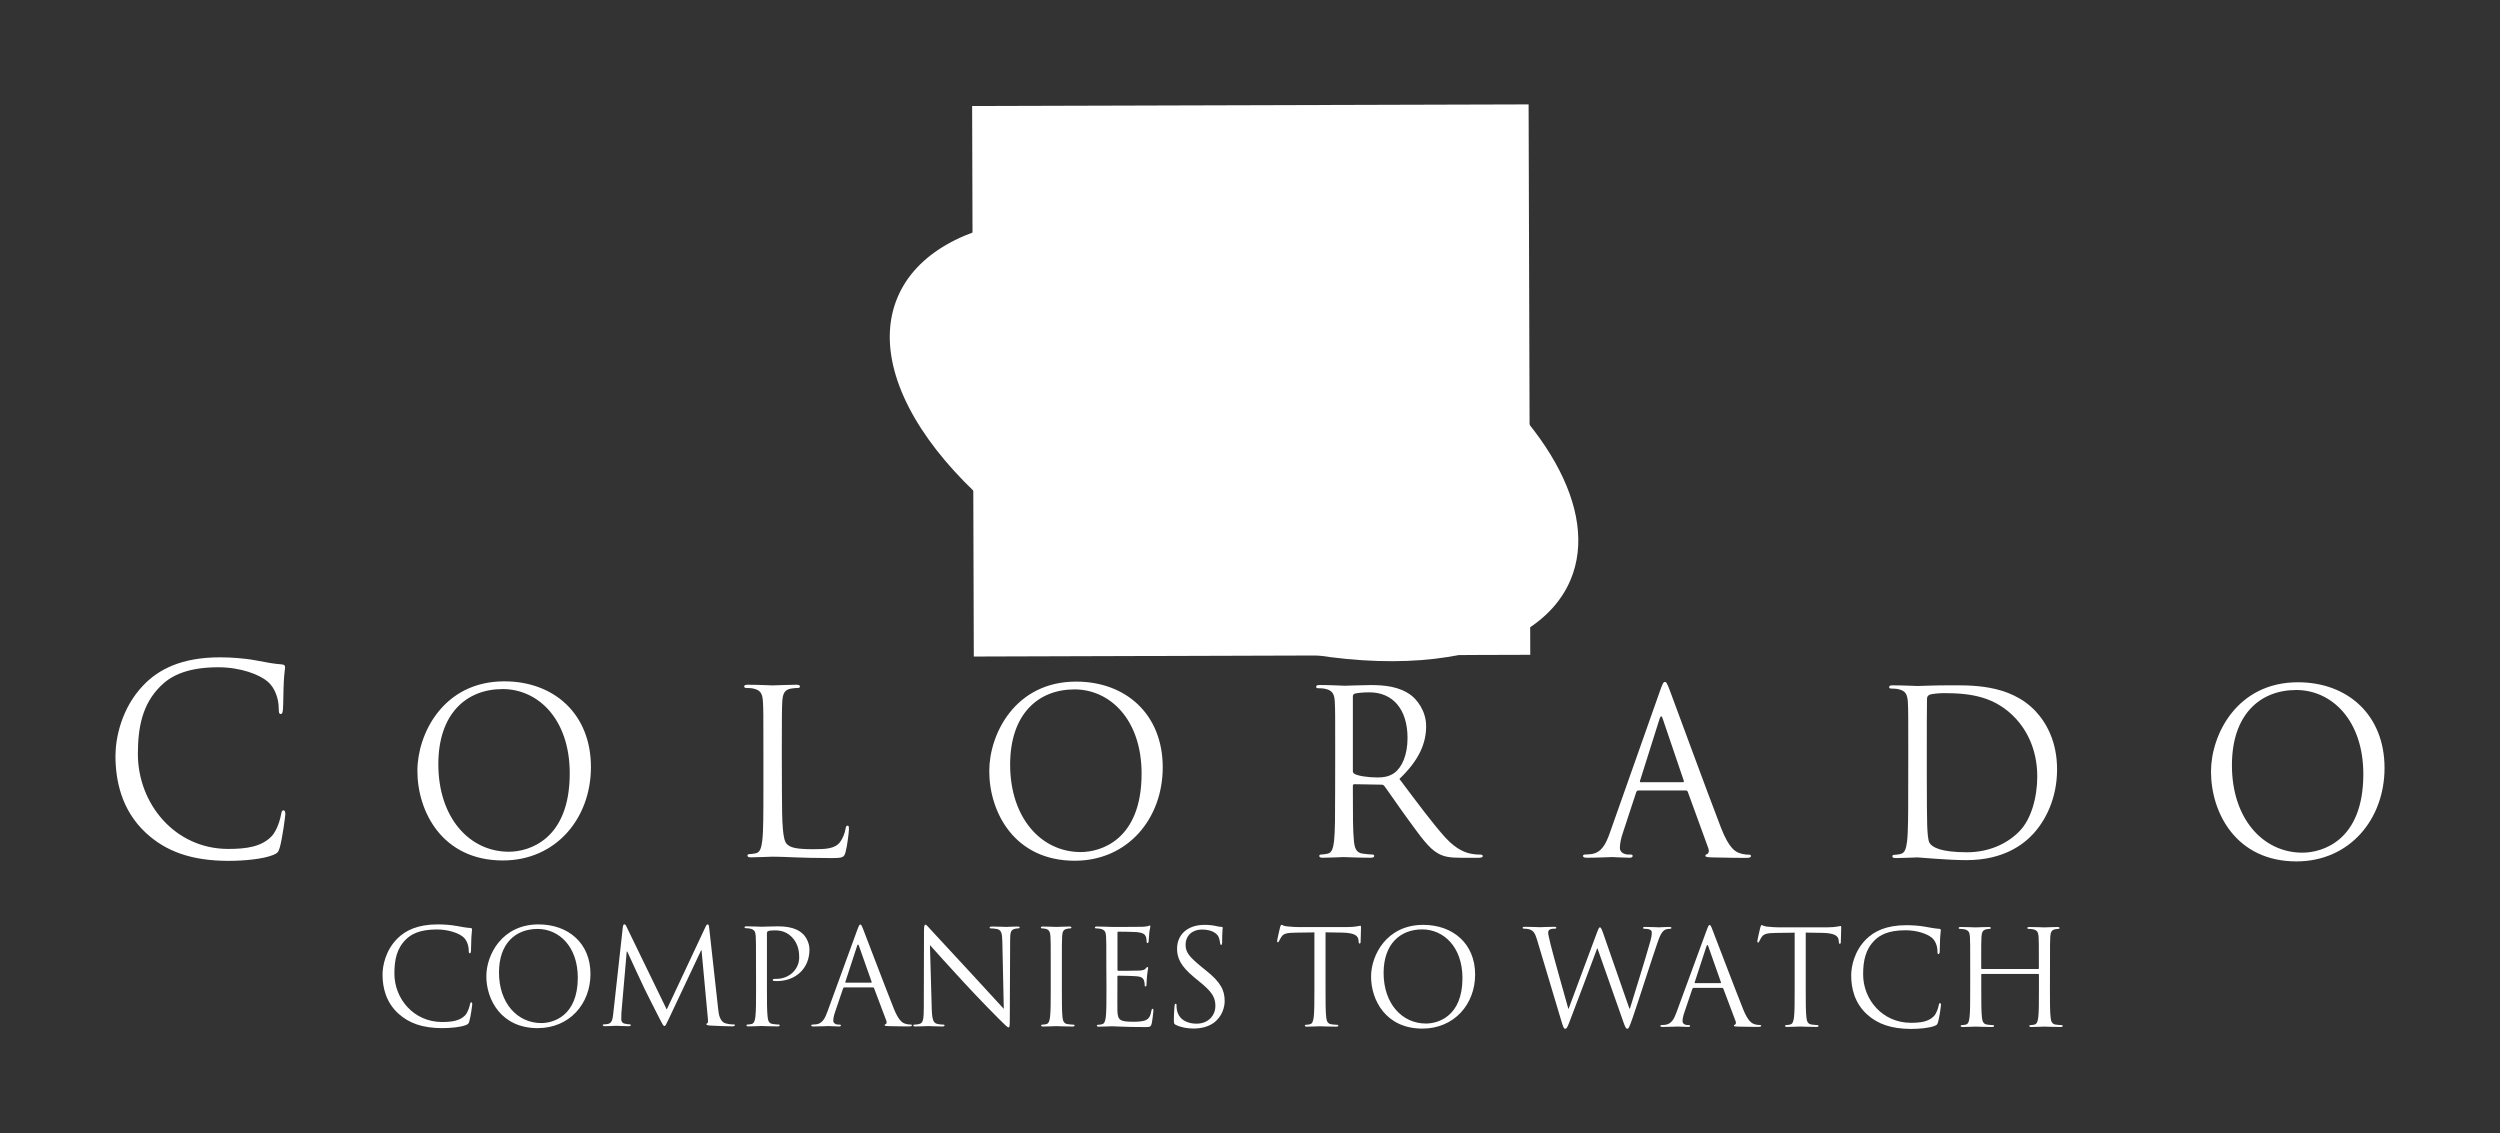 <svg width="375" height="170" viewBox="0 0 375 170" fill="none" xmlns="http://www.w3.org/2000/svg">
<rect x="0" y="0" width="375" height="170" fill="#333333" stroke="none"/>
<path d="M229.29 15.66L229.54 98.22L146.07 98.48L145.82 15.9L229.29 15.66Z" fill="white"/>
<path d="M59.78 152.06C57.86 150.33 57.38 148.07 57.38 146.19C57.38 144.86 57.84 142.54 59.61 140.78C60.8 139.59 62.61 138.66 65.66 138.66C66.45 138.66 67.56 138.72 68.53 138.9C69.28 139.04 69.92 139.16 70.55 139.2C70.77 139.22 70.81 139.3 70.81 139.42C70.81 139.57 70.75 139.81 70.71 140.53C70.67 141.18 70.67 142.28 70.65 142.57C70.63 142.87 70.59 142.99 70.47 142.99C70.33 142.99 70.31 142.85 70.31 142.57C70.31 141.8 69.99 140.98 69.48 140.55C68.79 139.96 67.26 139.42 65.51 139.42C62.87 139.42 61.64 140.19 60.94 140.86C59.49 142.25 59.16 144.01 59.16 146.04C59.16 149.83 62.07 153.3 66.31 153.3C67.8 153.3 68.97 153.12 69.76 152.31C70.18 151.87 70.43 151 70.5 150.65C70.54 150.43 70.58 150.35 70.7 150.35C70.8 150.35 70.84 150.49 70.84 150.65C70.84 150.79 70.6 152.51 70.4 153.19C70.28 153.57 70.24 153.61 69.88 153.76C69.09 154.08 67.58 154.22 66.31 154.22C63.35 154.21 61.35 153.47 59.78 152.06Z" fill="white"/>
<path d="M80.78 138.66C85.24 138.66 88.58 141.48 88.57 146.11C88.57 150.56 85.43 154.22 80.65 154.22C75.21 154.22 72.95 149.99 72.95 146.42C72.96 143.2 75.31 138.66 80.78 138.66ZM81.19 153.46C82.97 153.46 86.66 152.43 86.67 146.66C86.67 141.9 83.78 139.34 80.64 139.34C77.33 139.34 74.85 141.52 74.85 145.86C74.84 150.48 77.62 153.46 81.19 153.46Z" fill="white"/>
<path d="M107.73 151.39C107.81 152.1 107.95 153.21 108.8 153.49C109.38 153.67 109.89 153.67 110.09 153.67C110.19 153.67 110.24 153.69 110.24 153.77C110.24 153.89 110.06 153.95 109.82 153.95C109.38 153.95 107.24 153.89 106.51 153.83C106.05 153.79 105.95 153.73 105.96 153.63C105.96 153.55 106 153.51 106.1 153.49C106.2 153.47 106.22 153.13 106.18 152.78L105.23 142.54H105.17L100.31 152.85C99.89 153.72 99.83 153.9 99.65 153.9C99.51 153.9 99.41 153.7 99.03 152.98C98.52 152.01 96.81 148.58 96.71 148.38C96.53 148.02 94.31 143.26 94.09 142.73H94.01L93.21 151.93C93.19 152.25 93.19 152.61 93.19 152.94C93.19 153.24 93.41 153.5 93.71 153.55C94.05 153.63 94.34 153.65 94.46 153.65C94.54 153.65 94.62 153.69 94.62 153.75C94.62 153.89 94.5 153.93 94.26 153.93C93.53 153.93 92.58 153.87 92.42 153.87C92.24 153.87 91.29 153.93 90.75 153.93C90.55 153.93 90.41 153.89 90.41 153.75C90.41 153.69 90.51 153.65 90.61 153.65C90.77 153.65 90.91 153.65 91.2 153.59C91.86 153.47 91.91 152.7 92 151.94L93.43 139.01C93.47 138.79 93.53 138.65 93.65 138.65C93.77 138.65 93.85 138.73 93.95 138.95L100.01 151.43L105.85 138.98C105.93 138.8 106.01 138.66 106.15 138.66C106.29 138.66 106.34 138.82 106.38 139.2L107.73 151.39Z" fill="white"/>
<path d="M113.4 144.71C113.4 141.62 113.4 141.06 113.36 140.42C113.32 139.75 113.16 139.43 112.51 139.29C112.35 139.25 112.01 139.23 111.84 139.23C111.76 139.23 111.68 139.19 111.68 139.11C111.68 138.99 111.78 138.95 112 138.95C112.89 138.95 114.08 139.01 114.24 139.01C114.68 139.01 115.83 138.95 116.74 138.95C119.22 138.95 120.11 139.79 120.43 140.08C120.87 140.5 121.42 141.39 121.42 142.44C121.42 145.26 119.36 147.16 116.54 147.16C116.44 147.16 116.23 147.16 116.13 147.14C116.03 147.14 115.91 147.1 115.91 147C115.91 146.84 116.03 146.83 116.45 146.83C118.37 146.83 119.88 145.42 119.88 143.6C119.88 142.95 119.82 141.62 118.77 140.55C117.72 139.48 116.51 139.56 116.05 139.56C115.71 139.56 115.38 139.59 115.2 139.68C115.08 139.72 115.04 139.86 115.04 140.06V148.21C115.04 150.11 115.04 151.68 115.14 152.51C115.2 153.08 115.32 153.52 115.91 153.6C116.19 153.64 116.62 153.68 116.8 153.68C116.92 153.68 116.96 153.74 116.96 153.8C116.96 153.9 116.86 153.96 116.64 153.96C115.55 153.96 114.3 153.9 114.2 153.9C114.14 153.9 112.89 153.96 112.29 153.96C112.08 153.96 111.97 153.92 111.97 153.8C111.97 153.74 112.01 153.68 112.13 153.68C112.31 153.68 112.55 153.64 112.73 153.6C113.13 153.52 113.23 153.08 113.31 152.51C113.41 151.68 113.41 150.11 113.41 148.21L113.4 144.71Z" fill="white"/>
<path d="M128.6 139.46C128.84 138.81 128.92 138.68 129.04 138.68C129.16 138.68 129.24 138.78 129.48 139.4C129.78 140.15 132.89 148.35 134.1 151.36C134.81 153.12 135.38 153.44 135.8 153.56C136.1 153.66 136.4 153.68 136.59 153.68C136.71 153.68 136.79 153.7 136.79 153.8C136.79 153.92 136.61 153.96 136.39 153.96C136.09 153.96 134.65 153.96 133.28 153.92C132.91 153.9 132.69 153.9 132.69 153.78C132.69 153.7 132.75 153.66 132.83 153.64C132.95 153.6 133.07 153.42 132.95 153.11L131.11 148.23C131.07 148.15 131.03 148.11 130.93 148.11H126.66C126.56 148.11 126.5 148.17 126.46 148.27L125.27 151.78C125.09 152.28 124.99 152.75 124.99 153.11C124.99 153.51 125.4 153.69 125.74 153.69H125.94C126.08 153.69 126.14 153.73 126.14 153.81C126.14 153.93 126.02 153.97 125.84 153.97C125.37 153.97 124.51 153.91 124.3 153.91C124.08 153.91 122.99 153.97 122.06 153.97C121.8 153.97 121.68 153.93 121.68 153.81C121.68 153.73 121.76 153.69 121.86 153.69C122 153.69 122.28 153.67 122.43 153.65C123.34 153.53 123.74 152.78 124.1 151.79L128.6 139.46ZM130.66 147.4C130.76 147.4 130.76 147.34 130.74 147.26L128.85 141.9C128.75 141.6 128.65 141.6 128.56 141.9L126.81 147.26C126.77 147.36 126.81 147.4 126.87 147.4H130.66Z" fill="white"/>
<path d="M139.76 151.27C139.8 152.9 140 153.41 140.53 153.57C140.91 153.67 141.34 153.69 141.52 153.69C141.62 153.69 141.68 153.73 141.68 153.81C141.68 153.93 141.56 153.97 141.32 153.97C140.19 153.97 139.4 153.91 139.22 153.91C139.04 153.91 138.21 153.97 137.32 153.97C137.12 153.97 137 153.95 137 153.81C137 153.73 137.06 153.69 137.16 153.69C137.32 153.69 137.67 153.67 137.97 153.57C138.47 153.43 138.57 152.86 138.57 151.05L138.6 139.69C138.6 138.91 138.66 138.7 138.82 138.7C138.98 138.7 139.31 139.14 139.51 139.34C139.81 139.68 142.76 142.87 145.81 146.15C147.77 148.25 149.93 150.67 150.57 151.33L150.35 141.25C150.33 139.96 150.19 139.52 149.58 139.36C149.22 139.28 148.77 139.26 148.61 139.26C148.47 139.26 148.45 139.2 148.45 139.12C148.45 139 148.61 138.98 148.85 138.98C149.74 138.98 150.69 139.04 150.91 139.04C151.13 139.04 151.78 138.98 152.59 138.98C152.81 138.98 152.95 139 152.95 139.12C152.95 139.2 152.87 139.26 152.73 139.26C152.63 139.26 152.49 139.26 152.25 139.32C151.6 139.46 151.52 139.89 151.52 141.08L151.47 152.7C151.47 154.01 151.43 154.11 151.29 154.11C151.13 154.11 150.89 153.89 149.84 152.84C149.62 152.65 146.77 149.73 144.67 147.46C142.37 144.98 140.13 142.48 139.49 141.76L139.76 151.27Z" fill="white"/>
<path d="M159.28 148.23C159.28 150.13 159.28 151.7 159.37 152.53C159.43 153.1 159.55 153.54 160.14 153.62C160.42 153.66 160.85 153.7 161.03 153.7C161.15 153.7 161.19 153.76 161.19 153.82C161.19 153.92 161.09 153.98 160.88 153.98C159.79 153.98 158.54 153.92 158.44 153.92C158.34 153.92 157.09 153.98 156.49 153.98C156.27 153.98 156.17 153.94 156.17 153.82C156.17 153.76 156.21 153.7 156.33 153.7C156.51 153.7 156.75 153.66 156.93 153.62C157.33 153.54 157.43 153.1 157.51 152.53C157.61 151.7 157.61 150.13 157.61 148.23V144.74C157.61 141.65 157.61 141.09 157.57 140.45C157.53 139.78 157.33 139.44 156.9 139.34C156.68 139.28 156.42 139.26 156.29 139.26C156.21 139.26 156.13 139.22 156.13 139.14C156.13 139.02 156.23 138.98 156.45 138.98C157.11 138.98 158.36 139.04 158.46 139.04C158.56 139.04 159.81 138.98 160.4 138.98C160.62 138.98 160.71 139.02 160.71 139.14C160.71 139.22 160.63 139.26 160.55 139.26C160.41 139.26 160.29 139.28 160.05 139.32C159.51 139.42 159.35 139.76 159.32 140.45C159.28 141.08 159.28 141.64 159.28 144.74V148.23Z" fill="white"/>
<path d="M165.95 144.74C165.95 141.65 165.95 141.09 165.91 140.45C165.87 139.78 165.71 139.46 165.06 139.32C164.9 139.28 164.57 139.26 164.39 139.26C164.31 139.26 164.23 139.22 164.23 139.14C164.23 139.02 164.33 138.98 164.55 138.98C165.44 138.98 166.69 139.04 166.79 139.04C166.93 139.04 170.88 139.04 171.34 139.02C171.72 139 172.03 138.96 172.19 138.92C172.29 138.9 172.37 138.82 172.47 138.82C172.53 138.82 172.55 138.9 172.55 139C172.55 139.14 172.45 139.38 172.39 139.93C172.37 140.13 172.33 141 172.29 141.24C172.27 141.34 172.23 141.46 172.15 141.46C172.03 141.46 171.99 141.36 171.99 141.2C171.99 141.06 171.97 140.72 171.87 140.48C171.73 140.16 171.53 139.92 170.46 139.81C170.12 139.77 167.96 139.75 167.74 139.75C167.66 139.75 167.62 139.81 167.62 139.95V145.42C167.62 145.56 167.64 145.62 167.74 145.62C168 145.62 170.44 145.62 170.89 145.59C171.37 145.55 171.64 145.51 171.82 145.31C171.96 145.15 172.04 145.05 172.12 145.05C172.18 145.05 172.22 145.09 172.22 145.21C172.22 145.33 172.12 145.67 172.06 146.32C172.02 146.71 171.98 147.45 171.98 147.59C171.98 147.75 171.98 147.97 171.84 147.97C171.74 147.97 171.7 147.89 171.7 147.79C171.7 147.59 171.7 147.39 171.62 147.14C171.54 146.86 171.36 146.52 170.59 146.45C170.05 146.39 168.09 146.35 167.75 146.35C167.65 146.35 167.61 146.41 167.61 146.49V148.24C167.61 148.91 167.59 151.21 167.61 151.63C167.67 153 167.97 153.26 169.91 153.26C170.43 153.26 171.3 153.26 171.82 153.04C172.34 152.82 172.57 152.43 172.71 151.61C172.75 151.39 172.79 151.32 172.89 151.32C173.01 151.32 173.01 151.48 173.01 151.62C173.01 151.78 172.85 153.13 172.75 153.55C172.61 154.06 172.45 154.06 171.68 154.06C168.68 154.06 167.36 153.94 166.78 153.94C166.68 153.94 165.43 154 164.84 154C164.62 154 164.53 153.96 164.53 153.84C164.53 153.78 164.57 153.72 164.69 153.72C164.87 153.72 165.11 153.68 165.29 153.64C165.69 153.56 165.79 153.12 165.87 152.55C165.97 151.72 165.97 150.15 165.97 148.25L165.95 144.74Z" fill="white"/>
<path d="M176.37 153.73C176.1 153.59 176.08 153.51 176.08 152.98C176.08 151.99 176.16 151.19 176.18 150.88C176.2 150.66 176.24 150.57 176.34 150.57C176.46 150.57 176.48 150.63 176.48 150.79C176.48 150.97 176.48 151.25 176.54 151.52C176.84 152.99 178.14 153.55 179.47 153.55C181.37 153.55 182.31 152.18 182.31 150.91C182.31 149.54 181.74 148.75 180.03 147.34L179.14 146.61C177.04 144.88 176.56 143.65 176.56 142.3C176.56 140.18 178.15 138.73 180.67 138.73C181.44 138.73 182.02 138.81 182.51 138.93C182.88 139.01 183.04 139.03 183.2 139.03C183.36 139.03 183.4 139.07 183.4 139.17C183.4 139.27 183.32 139.92 183.32 141.27C183.32 141.58 183.28 141.73 183.18 141.73C183.06 141.73 183.04 141.63 183.02 141.47C183 141.23 182.88 140.7 182.76 140.48C182.64 140.26 182.1 139.43 180.28 139.43C178.91 139.43 177.84 140.28 177.84 141.73C177.84 142.86 178.4 143.53 180.26 145.06L180.81 145.5C183.15 147.35 183.7 148.57 183.7 150.16C183.7 150.98 183.38 152.48 182.02 153.45C181.17 154.05 180.09 154.28 179.02 154.28C178.1 154.27 177.19 154.13 176.37 153.73Z" fill="white"/>
<path d="M198.83 148.25C198.83 150.15 198.83 151.72 198.93 152.55C198.99 153.12 199.11 153.56 199.7 153.64C199.98 153.68 200.41 153.72 200.59 153.72C200.71 153.72 200.75 153.78 200.75 153.84C200.75 153.94 200.65 154 200.43 154C199.34 154 198.09 153.94 197.99 153.94C197.89 153.94 196.64 154 196.05 154C195.83 154 195.73 153.96 195.73 153.84C195.73 153.78 195.77 153.72 195.89 153.72C196.07 153.72 196.3 153.68 196.48 153.64C196.88 153.56 196.98 153.12 197.06 152.55C197.16 151.72 197.16 150.15 197.16 148.25V139.86L194.23 139.9C193 139.92 192.52 140.05 192.21 140.53C191.99 140.87 191.93 141.01 191.87 141.14C191.81 141.3 191.75 141.34 191.67 141.34C191.61 141.34 191.57 141.28 191.57 141.16C191.57 140.96 191.97 139.26 192.01 139.1C192.05 138.98 192.13 138.72 192.21 138.72C192.35 138.72 192.54 138.92 193.08 138.96C193.65 139.02 194.41 139.06 194.65 139.06H202.09C203.36 139.06 203.9 138.86 204.05 138.86C204.15 138.86 204.15 138.98 204.15 139.1C204.15 139.69 204.09 141.06 204.09 141.28C204.09 141.45 204.03 141.53 203.95 141.53C203.85 141.53 203.81 141.47 203.79 141.2L203.77 140.98C203.69 140.38 203.23 139.93 201.33 139.89L198.83 139.85V148.25Z" fill="white"/>
<path d="M213.48 138.73C217.94 138.73 221.27 141.55 221.27 146.18C221.27 150.63 218.13 154.29 213.35 154.29C207.92 154.29 205.66 150.06 205.66 146.49C205.66 143.27 208 138.73 213.48 138.73ZM213.89 153.53C215.67 153.53 219.36 152.5 219.37 146.73C219.37 141.97 216.48 139.41 213.34 139.41C210.03 139.41 207.55 141.59 207.54 145.93C207.54 150.55 210.31 153.53 213.89 153.53Z" fill="white"/>
<path d="M244.41 151.29H244.49C245.03 149.47 246.86 143.71 247.55 141.18C247.75 140.45 247.77 140.17 247.77 139.91C247.77 139.55 247.55 139.32 246.64 139.32C246.54 139.32 246.46 139.26 246.46 139.18C246.46 139.08 246.56 139.04 246.8 139.04C247.81 139.04 248.64 139.1 248.82 139.1C248.96 139.1 249.81 139.04 250.43 139.04C250.61 139.04 250.71 139.08 250.71 139.16C250.71 139.26 250.65 139.32 250.53 139.32C250.45 139.32 250.07 139.34 249.86 139.42C249.26 139.64 248.94 140.47 248.57 141.56C247.7 144.08 245.69 150.39 244.92 152.61C244.4 154.08 244.31 154.31 244.09 154.31C243.89 154.31 243.77 154.05 243.5 153.28L239.62 142.25H239.58C238.87 144.16 236.15 151.42 235.43 153.26C235.11 154.09 235.01 154.31 234.77 154.31C234.57 154.31 234.48 154.09 234.08 152.74L230.56 140.97C230.25 139.92 229.99 139.62 229.47 139.42C229.21 139.32 228.72 139.3 228.58 139.3C228.48 139.3 228.4 139.28 228.4 139.16C228.4 139.06 228.52 139.02 228.72 139.02C229.75 139.02 230.84 139.08 231.06 139.08C231.24 139.08 232.11 139.02 233.1 139.02C233.37 139.02 233.45 139.08 233.45 139.16C233.45 139.28 233.35 139.3 233.25 139.3C233.09 139.3 232.71 139.3 232.48 139.42C232.36 139.48 232.22 139.64 232.22 139.89C232.22 140.15 232.4 140.84 232.6 141.72C232.9 142.99 234.96 150.27 235.25 151.32H235.29L239.5 140.01C239.8 139.2 239.88 139.1 239.99 139.1C240.13 139.1 240.25 139.36 240.49 140.03L244.41 151.29Z" fill="white"/>
<path d="M256 139.53C256.24 138.88 256.32 138.75 256.44 138.75C256.56 138.75 256.64 138.85 256.87 139.47C257.17 140.22 260.28 148.42 261.49 151.43C262.2 153.19 262.78 153.51 263.19 153.63C263.49 153.73 263.78 153.75 263.98 153.75C264.1 153.75 264.18 153.77 264.18 153.87C264.18 153.99 264 154.03 263.78 154.03C263.49 154.03 262.03 154.03 260.67 153.99C260.29 153.97 260.08 153.97 260.08 153.85C260.08 153.77 260.14 153.73 260.22 153.71C260.34 153.67 260.46 153.49 260.34 153.18L258.5 148.3C258.46 148.22 258.42 148.18 258.32 148.18H254.05C253.95 148.18 253.89 148.24 253.85 148.34L252.66 151.85C252.48 152.35 252.38 152.82 252.38 153.18C252.38 153.58 252.79 153.76 253.13 153.76H253.32C253.46 153.76 253.52 153.8 253.52 153.88C253.52 154 253.4 154.04 253.22 154.04C252.74 154.04 251.89 153.98 251.67 153.98C251.45 153.98 250.36 154.04 249.43 154.04C249.17 154.04 249.05 154 249.05 153.88C249.05 153.8 249.13 153.76 249.23 153.76C249.37 153.76 249.64 153.74 249.8 153.72C250.71 153.6 251.11 152.85 251.47 151.86L256 139.53ZM258.06 147.47C258.16 147.47 258.16 147.41 258.14 147.33L256.25 141.97C256.16 141.67 256.06 141.67 255.96 141.97L254.21 147.33C254.17 147.43 254.21 147.47 254.27 147.47H258.06Z" fill="white"/>
<path d="M270.86 148.29C270.86 150.19 270.86 151.76 270.96 152.59C271.02 153.16 271.14 153.6 271.73 153.68C272.01 153.72 272.45 153.76 272.63 153.76C272.74 153.76 272.78 153.82 272.78 153.88C272.78 153.98 272.68 154.04 272.46 154.04C271.37 154.04 270.12 153.98 270.02 153.98C269.92 153.98 268.67 154.04 268.08 154.04C267.86 154.04 267.76 154 267.76 153.88C267.76 153.82 267.8 153.76 267.92 153.76C268.1 153.76 268.34 153.72 268.52 153.68C268.92 153.6 269.02 153.16 269.1 152.59C269.2 151.76 269.2 150.19 269.2 148.29V139.9L266.27 139.94C265.04 139.96 264.56 140.09 264.24 140.57C264.02 140.91 263.96 141.05 263.9 141.18C263.84 141.34 263.78 141.38 263.7 141.38C263.64 141.38 263.6 141.32 263.6 141.2C263.6 141 264 139.3 264.04 139.14C264.08 139.02 264.16 138.76 264.24 138.76C264.38 138.76 264.58 138.96 265.11 139C265.68 139.06 266.44 139.1 266.68 139.1H274.11C275.38 139.1 275.92 138.9 276.08 138.9C276.18 138.9 276.18 139.02 276.18 139.14C276.18 139.73 276.12 141.1 276.12 141.32C276.12 141.49 276.06 141.57 275.98 141.57C275.88 141.57 275.84 141.51 275.82 141.24L275.8 141.02C275.72 140.42 275.27 139.97 273.36 139.93L270.86 139.89V148.29Z" fill="white"/>
<path d="M280.08 152.18C278.16 150.45 277.68 148.19 277.68 146.31C277.68 144.98 278.14 142.66 279.91 140.9C281.1 139.71 282.91 138.78 285.96 138.78C286.76 138.78 287.87 138.84 288.84 139.02C289.59 139.16 290.23 139.28 290.86 139.32C291.08 139.34 291.12 139.42 291.12 139.54C291.12 139.69 291.06 139.93 291.02 140.65C290.98 141.3 290.98 142.4 290.96 142.69C290.94 142.99 290.9 143.11 290.78 143.11C290.64 143.11 290.62 142.97 290.62 142.69C290.62 141.92 290.3 141.1 289.79 140.67C289.09 140.08 287.57 139.54 285.82 139.54C283.18 139.54 281.95 140.31 281.26 140.98C279.81 142.37 279.47 144.13 279.47 146.16C279.47 149.95 282.38 153.42 286.63 153.42C288.12 153.42 289.29 153.24 290.08 152.43C290.5 151.99 290.76 151.12 290.81 150.77C290.85 150.55 290.89 150.47 291.01 150.47C291.11 150.47 291.15 150.61 291.15 150.77C291.15 150.91 290.91 152.63 290.71 153.31C290.59 153.69 290.55 153.73 290.2 153.88C289.4 154.2 287.9 154.34 286.63 154.34C283.65 154.32 281.64 153.59 280.08 152.18Z" fill="white"/>
<path d="M307.49 148.3C307.49 150.2 307.49 151.77 307.59 152.6C307.65 153.17 307.77 153.61 308.36 153.69C308.64 153.73 309.07 153.77 309.25 153.77C309.37 153.77 309.41 153.83 309.41 153.89C309.41 153.99 309.31 154.05 309.09 154.05C308 154.05 306.75 153.99 306.65 153.99C306.55 153.99 305.3 154.05 304.71 154.05C304.49 154.05 304.39 154.01 304.4 153.89C304.4 153.83 304.44 153.77 304.56 153.77C304.74 153.77 304.98 153.73 305.16 153.69C305.56 153.61 305.66 153.17 305.74 152.6C305.84 151.77 305.84 150.2 305.84 148.3V146.21C305.84 146.13 305.78 146.09 305.72 146.09H297.31C297.25 146.09 297.19 146.11 297.19 146.21V148.3C297.19 150.2 297.19 151.77 297.29 152.6C297.35 153.17 297.47 153.61 298.07 153.69C298.35 153.73 298.78 153.77 298.96 153.77C299.08 153.77 299.11 153.83 299.11 153.89C299.11 153.99 299.01 154.05 298.8 154.05C297.71 154.05 296.46 153.99 296.36 153.99C296.26 153.99 295.01 154.05 294.42 154.05C294.2 154.05 294.1 154.01 294.1 153.89C294.1 153.83 294.14 153.77 294.26 153.77C294.44 153.77 294.68 153.73 294.86 153.69C295.26 153.61 295.36 153.17 295.43 152.6C295.53 151.77 295.53 150.2 295.53 148.3V144.81C295.53 141.72 295.53 141.16 295.49 140.52C295.45 139.85 295.29 139.53 294.64 139.39C294.48 139.35 294.14 139.33 293.96 139.33C293.88 139.33 293.8 139.29 293.8 139.21C293.8 139.09 293.9 139.05 294.12 139.05C295.01 139.05 296.26 139.11 296.36 139.11C296.46 139.11 297.71 139.05 298.3 139.05C298.52 139.05 298.62 139.09 298.62 139.21C298.62 139.29 298.54 139.33 298.46 139.33C298.32 139.33 298.2 139.35 297.96 139.39C297.42 139.49 297.27 139.83 297.22 140.52C297.18 141.15 297.18 141.71 297.18 144.81V145.23C297.18 145.33 297.24 145.35 297.3 145.35H305.71C305.77 145.35 305.83 145.33 305.83 145.23V144.81C305.83 141.72 305.83 141.16 305.79 140.52C305.75 139.85 305.59 139.53 304.94 139.39C304.78 139.35 304.45 139.33 304.26 139.33C304.18 139.33 304.1 139.29 304.1 139.21C304.1 139.09 304.2 139.05 304.42 139.05C305.31 139.05 306.56 139.11 306.66 139.11C306.76 139.11 308.01 139.05 308.61 139.05C308.83 139.05 308.93 139.09 308.93 139.21C308.93 139.29 308.85 139.33 308.77 139.33C308.63 139.33 308.51 139.35 308.27 139.39C307.74 139.49 307.58 139.83 307.54 140.52C307.5 141.15 307.5 141.71 307.5 144.81L307.49 148.3Z" fill="white"/>
<path d="M172.24 48.51C172.24 48.51 185.67 52.95 192.61 57.16C199.35 61.26 199.36 61.26 209.55 69.63L196.58 48.52L172.24 48.51Z" fill="white"/>
<path d="M215.97 51.15C224.51 58.66 228.65 67.41 225.88 74C221.65 84.09 202.69 85.76 183.52 77.73C164.36 69.7 152.26 55 156.49 44.91C160.03 36.47 174 33.61 189.69 37.6C164.06 28.68 140.16 31.44 134.62 44.63C128.65 58.89 146.4 79.92 174.28 91.61C202.16 103.3 229.6 101.22 235.59 86.96C239.96 76.55 231.64 62.51 215.97 51.15Z" fill="white"/>
<path d="M21.86 124.91C18.22 121.52 17.32 117.08 17.32 113.38C17.32 110.77 18.19 106.22 21.53 102.76C23.78 100.42 27.21 98.6 32.99 98.6C34.5 98.6 36.6 98.72 38.44 99.07C39.87 99.34 41.07 99.58 42.27 99.66C42.69 99.7 42.76 99.85 42.76 100.09C42.76 100.4 42.64 100.87 42.57 102.27C42.5 103.55 42.5 105.7 42.45 106.28C42.41 106.86 42.34 107.1 42.11 107.1C41.85 107.1 41.81 106.83 41.81 106.28C41.81 104.76 41.21 103.17 40.23 102.31C38.92 101.14 36.03 100.09 32.72 100.09C27.72 100.09 25.39 101.6 24.07 102.93C21.33 105.65 20.69 109.12 20.68 113.09C20.68 120.52 26.2 127.34 34.24 127.34C37.06 127.34 39.28 126.99 40.78 125.4C41.57 124.54 42.06 122.83 42.17 122.13C42.24 121.7 42.32 121.55 42.54 121.55C42.73 121.55 42.8 121.82 42.8 122.13C42.8 122.4 42.35 125.79 41.97 127.11C41.74 127.85 41.67 127.93 40.99 128.24C39.48 128.86 36.63 129.13 34.23 129.13C28.62 129.11 24.83 127.67 21.86 124.91Z" fill="white"/>
<path d="M75.65 102.2C83.09 102.2 88.64 107.08 88.64 115.06C88.64 122.74 83.41 129.07 75.43 129.07C66.37 129.07 62.6 121.77 62.61 115.6C62.62 110.04 66.52 102.2 75.65 102.2ZM76.33 127.76C79.31 127.76 85.46 125.98 85.46 116.01C85.46 107.79 80.64 103.36 75.41 103.36C69.89 103.36 65.75 107.12 65.75 114.63C65.75 122.62 70.38 127.76 76.33 127.76Z" fill="white"/>
<path d="M117.29 118.74C117.29 123.78 117.42 125.97 118.01 126.59C118.54 127.14 119.4 127.38 121.98 127.38C123.73 127.38 125.19 127.35 125.98 126.35C126.41 125.8 126.74 124.95 126.84 124.29C126.88 124.02 126.94 123.85 127.14 123.85C127.31 123.85 127.34 123.99 127.34 124.37C127.34 124.75 127.11 126.8 126.84 127.79C126.61 128.58 126.51 128.71 124.75 128.71C119.99 128.71 117.81 128.5 115.89 128.5C115.59 128.5 113.64 128.6 112.65 128.6C112.29 128.6 112.12 128.53 112.12 128.33C112.12 128.23 112.19 128.12 112.39 128.12C112.69 128.12 113.08 128.05 113.38 127.99C114.04 127.85 114.21 127.1 114.34 126.1C114.51 124.66 114.51 121.96 114.51 118.67V112.64C114.51 107.29 114.51 106.33 114.44 105.24C114.37 104.08 114.11 103.53 113.02 103.29C112.75 103.22 112.19 103.19 111.9 103.19C111.76 103.19 111.63 103.12 111.63 102.98C111.63 102.78 111.8 102.71 112.16 102.71C113.65 102.71 115.73 102.81 115.89 102.81C116.06 102.81 118.47 102.71 119.46 102.71C119.82 102.71 119.99 102.78 119.99 102.98C119.99 103.12 119.86 103.19 119.73 103.19C119.5 103.19 119.03 103.22 118.64 103.29C117.68 103.46 117.41 104.05 117.34 105.24C117.28 106.34 117.28 107.29 117.27 112.64L117.29 118.74Z" fill="white"/>
<path d="M161.42 102.24C168.86 102.24 174.41 107.12 174.41 115.1C174.41 122.78 169.18 129.11 161.21 129.11C152.15 129.11 148.38 121.81 148.39 115.64C148.39 110.09 152.29 102.24 161.42 102.24ZM162.1 127.81C165.08 127.81 171.23 126.03 171.24 116.06C171.24 107.84 166.42 103.41 161.19 103.41C155.66 103.41 151.53 107.17 151.52 114.68C151.52 122.66 156.15 127.8 162.1 127.81Z" fill="white"/>
<path d="M200.28 112.68C200.28 107.33 200.28 106.37 200.22 105.28C200.16 104.12 199.89 103.57 198.8 103.33C198.54 103.26 197.97 103.23 197.68 103.23C197.55 103.23 197.42 103.16 197.42 103.02C197.42 102.82 197.59 102.75 197.95 102.75C199.44 102.75 201.52 102.86 201.69 102.86C202.06 102.86 204.57 102.76 205.59 102.76C207.67 102.76 209.89 102.97 211.64 104.27C212.47 104.89 213.92 106.57 213.92 108.93C213.92 111.47 212.89 114 209.91 116.84C212.62 120.44 214.87 123.49 216.79 125.62C218.57 127.57 220 127.95 220.82 128.09C221.44 128.19 221.91 128.19 222.11 128.19C222.28 128.19 222.41 128.29 222.41 128.4C222.41 128.61 222.21 128.67 221.61 128.67H219.26C217.41 128.67 216.58 128.5 215.72 128.02C214.3 127.23 213.14 125.55 211.26 122.98C209.87 121.09 208.32 118.79 207.66 117.91C207.53 117.77 207.43 117.7 207.23 117.7L203.16 117.63C202.99 117.63 202.93 117.73 202.93 117.9V118.72C202.93 122.01 202.93 124.71 203.09 126.15C203.19 127.15 203.39 127.9 204.38 128.04C204.84 128.11 205.57 128.18 205.86 128.18C206.06 128.18 206.13 128.28 206.13 128.39C206.13 128.56 205.97 128.66 205.6 128.66C203.78 128.66 201.7 128.56 201.53 128.56C201.49 128.56 199.41 128.66 198.42 128.66C198.06 128.66 197.89 128.59 197.89 128.39C197.89 128.29 197.96 128.18 198.16 128.18C198.46 128.18 198.85 128.11 199.15 128.05C199.81 127.91 199.98 127.16 200.11 126.16C200.27 124.72 200.27 122.02 200.27 118.73L200.28 112.68ZM202.93 115.66C202.93 115.83 203 115.97 203.16 116.07C203.65 116.38 205.18 116.62 206.63 116.62C207.43 116.62 208.35 116.51 209.11 115.97C210.27 115.15 211.13 113.3 211.13 110.7C211.13 106.42 208.95 103.85 205.41 103.85C204.42 103.85 203.52 103.95 203.2 104.05C203.03 104.12 202.93 104.25 202.93 104.46V115.66Z" fill="white"/>
<path d="M249 103.63C249.4 102.5 249.53 102.29 249.73 102.29C249.93 102.29 250.06 102.46 250.46 103.53C250.96 104.83 256.14 118.98 258.16 124.19C259.35 127.24 260.31 127.79 261 127.99C261.5 128.16 261.99 128.2 262.32 128.2C262.52 128.2 262.65 128.24 262.65 128.41C262.65 128.61 262.35 128.68 261.99 128.68C261.49 128.68 259.08 128.68 256.8 128.61C256.17 128.58 255.81 128.58 255.81 128.37C255.81 128.23 255.91 128.16 256.04 128.13C256.24 128.06 256.44 127.76 256.24 127.21L253.17 118.78C253.1 118.64 253.04 118.57 252.87 118.57H245.76C245.59 118.57 245.49 118.67 245.43 118.84L243.44 124.9C243.14 125.76 242.98 126.58 242.98 127.19C242.98 127.87 243.67 128.18 244.24 128.18H244.57C244.8 128.18 244.9 128.25 244.9 128.39C244.9 128.59 244.7 128.66 244.4 128.66C243.61 128.66 242.19 128.56 241.82 128.56C241.46 128.56 239.64 128.66 238.08 128.66C237.65 128.66 237.45 128.59 237.45 128.39C237.45 128.25 237.58 128.18 237.75 128.18C237.98 128.18 238.44 128.15 238.71 128.11C240.23 127.9 240.89 126.6 241.49 124.89L249 103.63ZM252.43 117.33C252.6 117.33 252.6 117.23 252.56 117.09L249.42 107.84C249.26 107.32 249.09 107.32 248.93 107.84L246.01 117.09C245.94 117.26 246.01 117.33 246.11 117.33H252.43Z" fill="white"/>
<path d="M286.24 112.73C286.24 107.38 286.24 106.42 286.18 105.33C286.11 104.17 285.85 103.62 284.76 103.38C284.49 103.31 283.93 103.28 283.63 103.28C283.5 103.28 283.37 103.21 283.37 103.07C283.37 102.86 283.54 102.8 283.9 102.8C285.39 102.8 287.47 102.9 287.64 102.9C288.04 102.9 290.12 102.8 292.1 102.8C295.37 102.8 301.43 102.5 305.36 106.71C307.02 108.49 308.57 111.34 308.56 115.42C308.56 119.74 306.84 123.06 304.98 125.08C303.56 126.62 300.58 129.02 294.96 129.02C292.11 129.02 287.95 128.61 287.62 128.61C287.45 128.61 285.37 128.71 284.38 128.71C284.02 128.71 283.85 128.64 283.85 128.44C283.85 128.34 283.92 128.23 284.11 128.23C284.41 128.23 284.81 128.16 285.1 128.09C285.76 127.95 285.93 127.2 286.06 126.21C286.23 124.77 286.23 122.07 286.23 118.78L286.24 112.73ZM289.02 116.43C289.02 120.06 289.05 123.21 289.08 123.87C289.12 124.72 289.18 126.1 289.45 126.47C289.88 127.12 291.17 127.84 295.07 127.84C298.15 127.84 300.99 126.68 302.94 124.66C304.66 122.91 305.59 119.62 305.59 116.48C305.59 112.13 303.77 109.32 302.42 107.84C299.31 104.45 295.54 103.97 291.6 103.97C290.94 103.97 289.72 104.07 289.45 104.21C289.15 104.35 289.05 104.52 289.05 104.89C289.02 106.06 289.02 109.55 289.02 112.19V116.43Z" fill="white"/>
<path d="M344.69 102.34C352.13 102.34 357.68 107.22 357.68 115.2C357.68 122.88 352.45 129.21 344.47 129.21C335.41 129.21 331.65 121.91 331.65 115.74C331.65 110.18 335.56 102.34 344.69 102.34ZM345.36 127.9C348.34 127.9 354.49 126.12 354.5 116.15C354.5 107.93 349.67 103.5 344.45 103.5C338.93 103.5 334.79 107.26 334.79 114.77C334.78 122.76 339.41 127.9 345.36 127.9Z" fill="white"/>
</svg>
